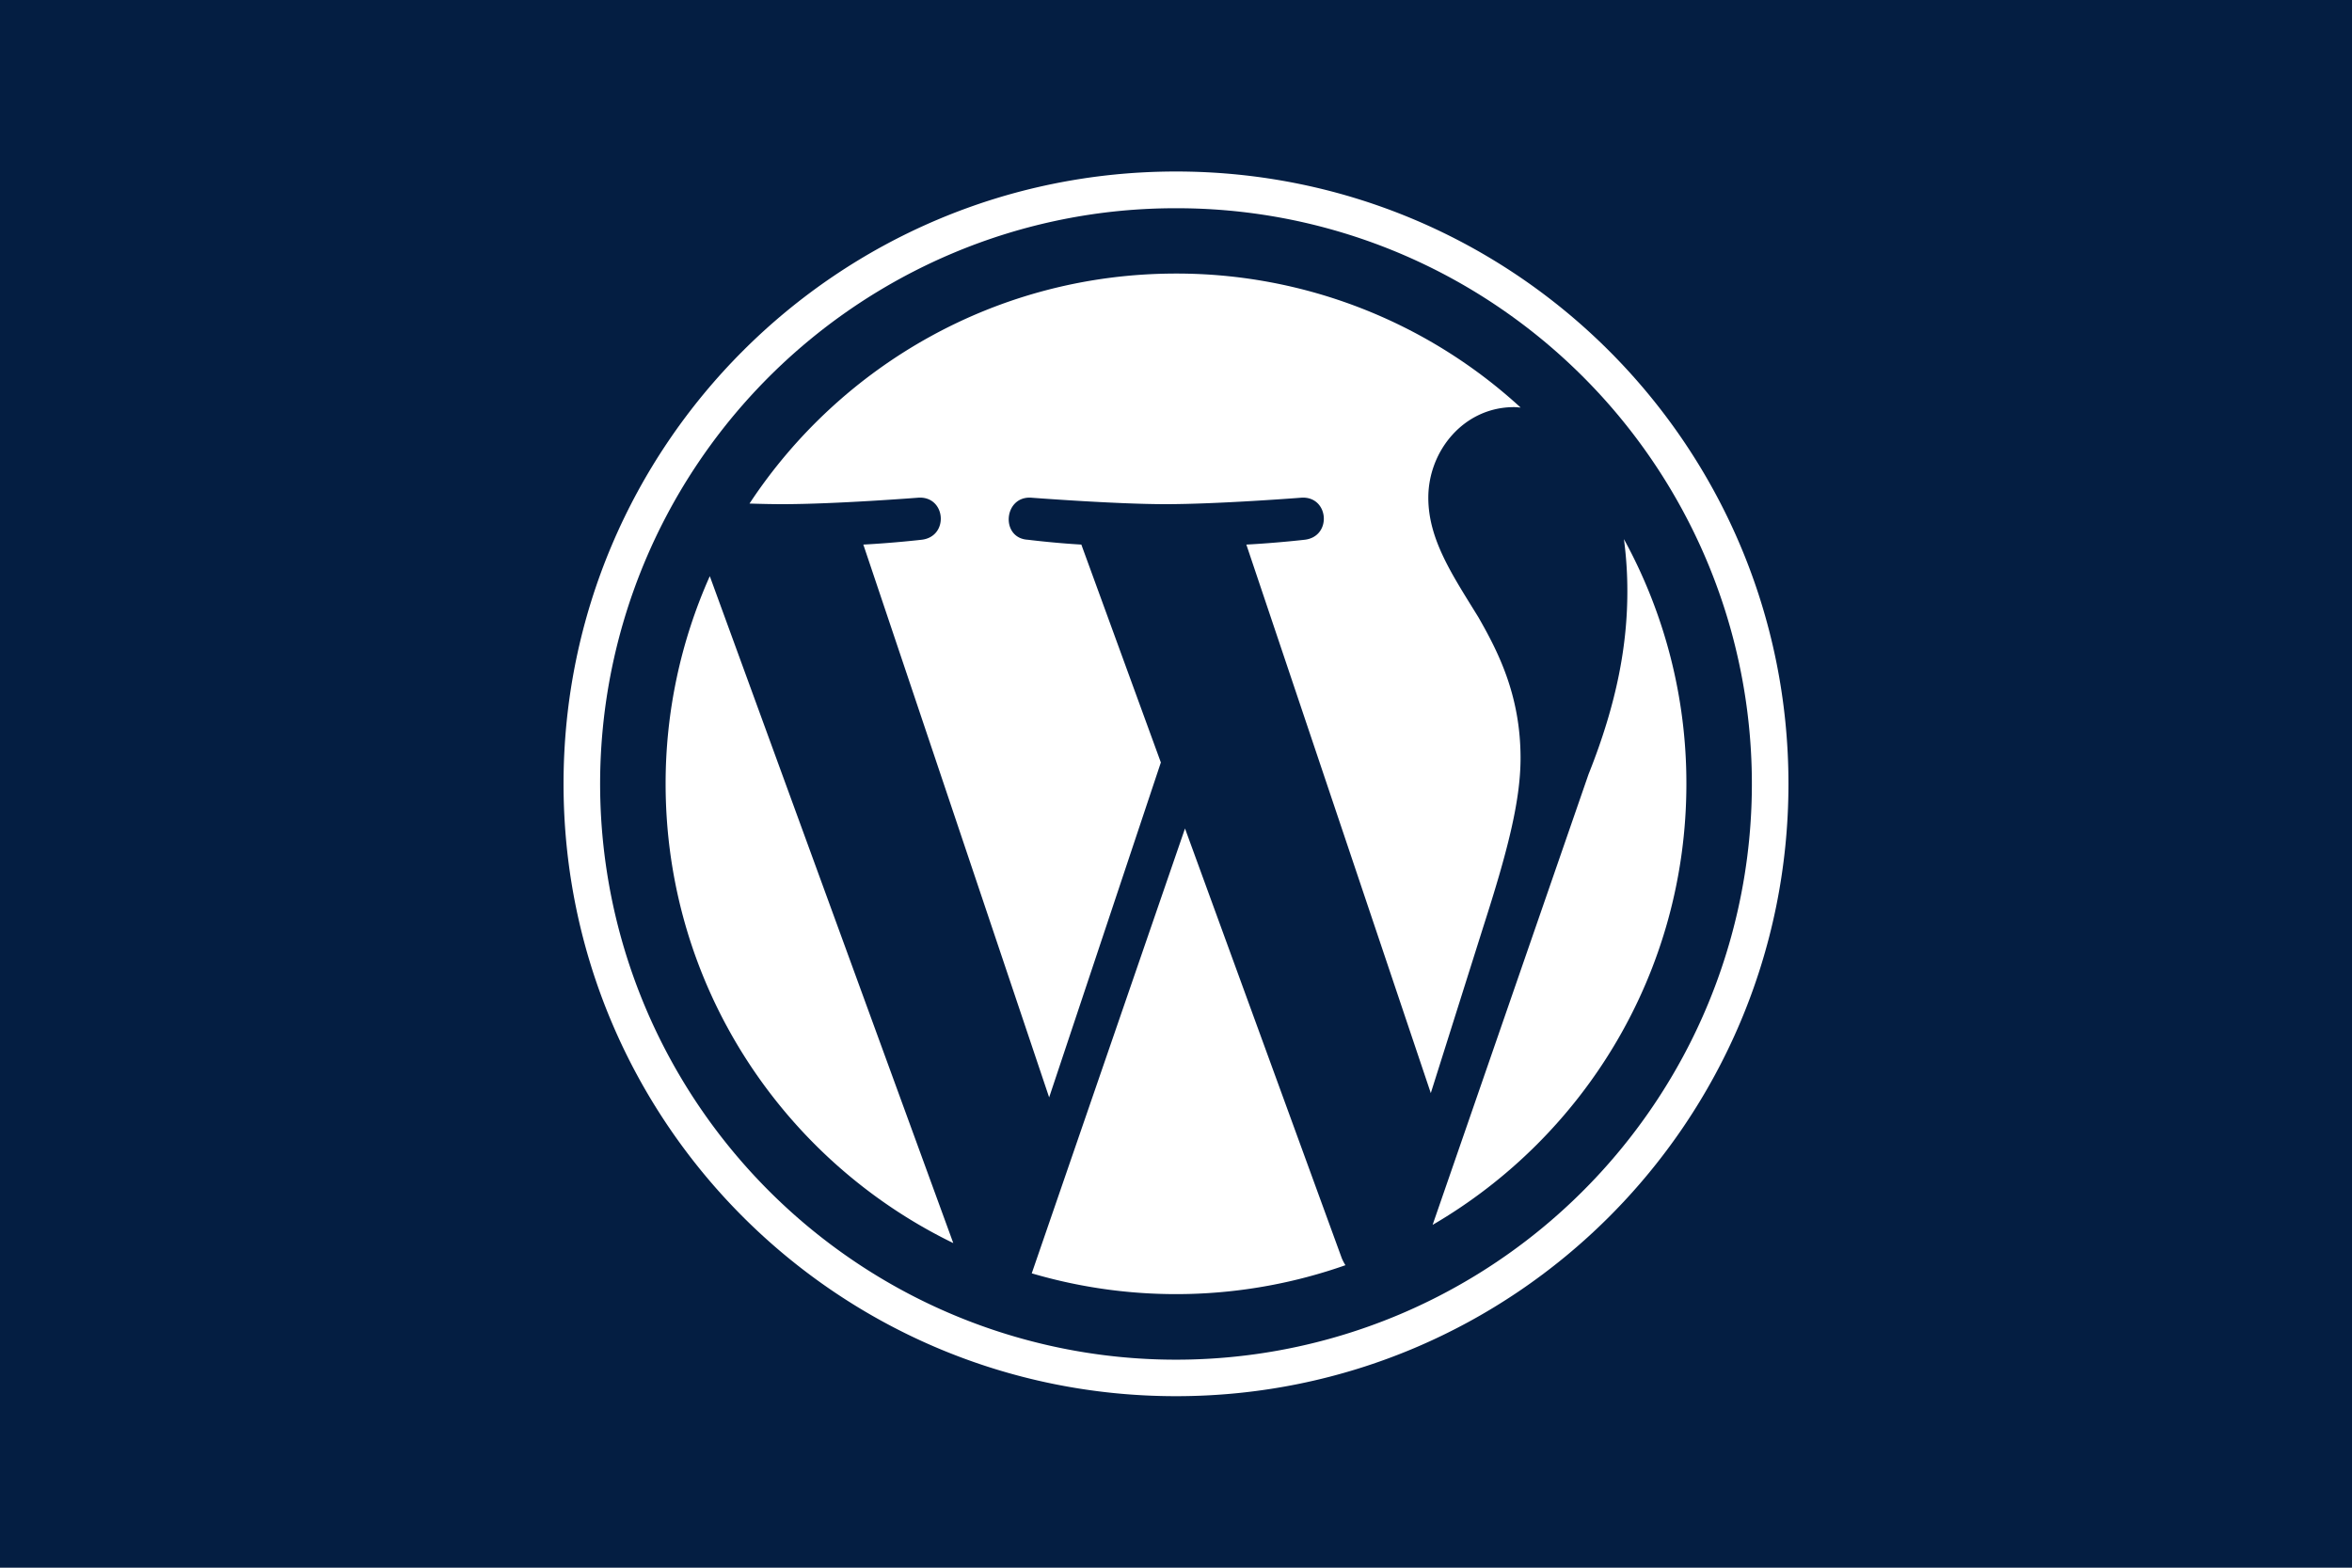 <?xml version="1.0" encoding="UTF-8"?> <svg xmlns="http://www.w3.org/2000/svg" id="Ebene_1" data-name="Ebene 1" viewBox="0 0 1500 1000"><defs><style> .cls-1 { fill: #041e42; } .cls-2 { fill: #fff; } </style></defs><g><rect class="cls-1" x="-407.5" y="-2999.5" width="5067" height="4126"></rect><path d="M4659-2999V1126H-407V-2999H4659m1-1H-408V1127H4660V-3000Z"></path></g><g id="W_Mark" data-name="W Mark"><path class="cls-2" d="M750,132.83a365.37,365.37,0,0,1,205.27,62.7,368.32,368.32,0,0,1,133,161.56,366.64,366.64,0,0,1-33.85,348.18A368.32,368.32,0,0,1,892.91,838.32a366.64,366.64,0,0,1-348.18-33.85,368.32,368.32,0,0,1-133-161.56,366.64,366.64,0,0,1,33.85-348.18,368.32,368.32,0,0,1,161.56-133A364.83,364.83,0,0,1,750,132.83m0-23.43c-215.72,0-390.6,174.88-390.6,390.6S534.28,890.6,750,890.6,1140.6,715.72,1140.6,500,965.72,109.4,750,109.4Z"></path><path class="cls-2" d="M424.5,500c0,128.83,74.87,240.18,183.46,292.94L452.68,367.52A324.27,324.27,0,0,0,424.5,500Zm545.24-16.42c0-40.24-14.45-68.09-26.83-89.76-16.5-26.83-32-49.52-32-76.35,0-29.91,22.69-57.77,54.66-57.77,1.45,0,2.82.18,4.22.27A324.3,324.3,0,0,0,750,174.5c-113.72,0-213.76,58.35-272,146.71,7.65.24,14.85.39,21,.39,34,0,86.76-4.14,86.76-4.14,17.53-1,19.61,24.75,2.08,26.83,0,0-17.64,2.06-37.25,3.09L669.1,700l71.24-213.64L689.63,347.38c-17.54-1-34.14-3.09-34.14-3.09-17.55-1-15.49-27.85,2.06-26.83,0,0,53.75,4.14,85.73,4.14,34,0,86.76-4.14,86.76-4.14,17.55-1,19.61,24.75,2.07,26.83,0,0-17.65,2.06-37.25,3.09L912.5,697.27l33.58-106.4C961,544.37,969.74,511.42,969.74,483.57Zm-214,44.89L658,812.24a325.72,325.72,0,0,0,200.06-5.19,29.73,29.73,0,0,1-2.34-4.49Zm279.92-184.62a249.38,249.38,0,0,1,2.19,33.46c0,33-6.19,70.15-24.76,116.59L913.65,781.33C1010.42,724.91,1075.5,620.07,1075.5,500A323.94,323.94,0,0,0,1035.64,343.84Z"></path></g></svg> 